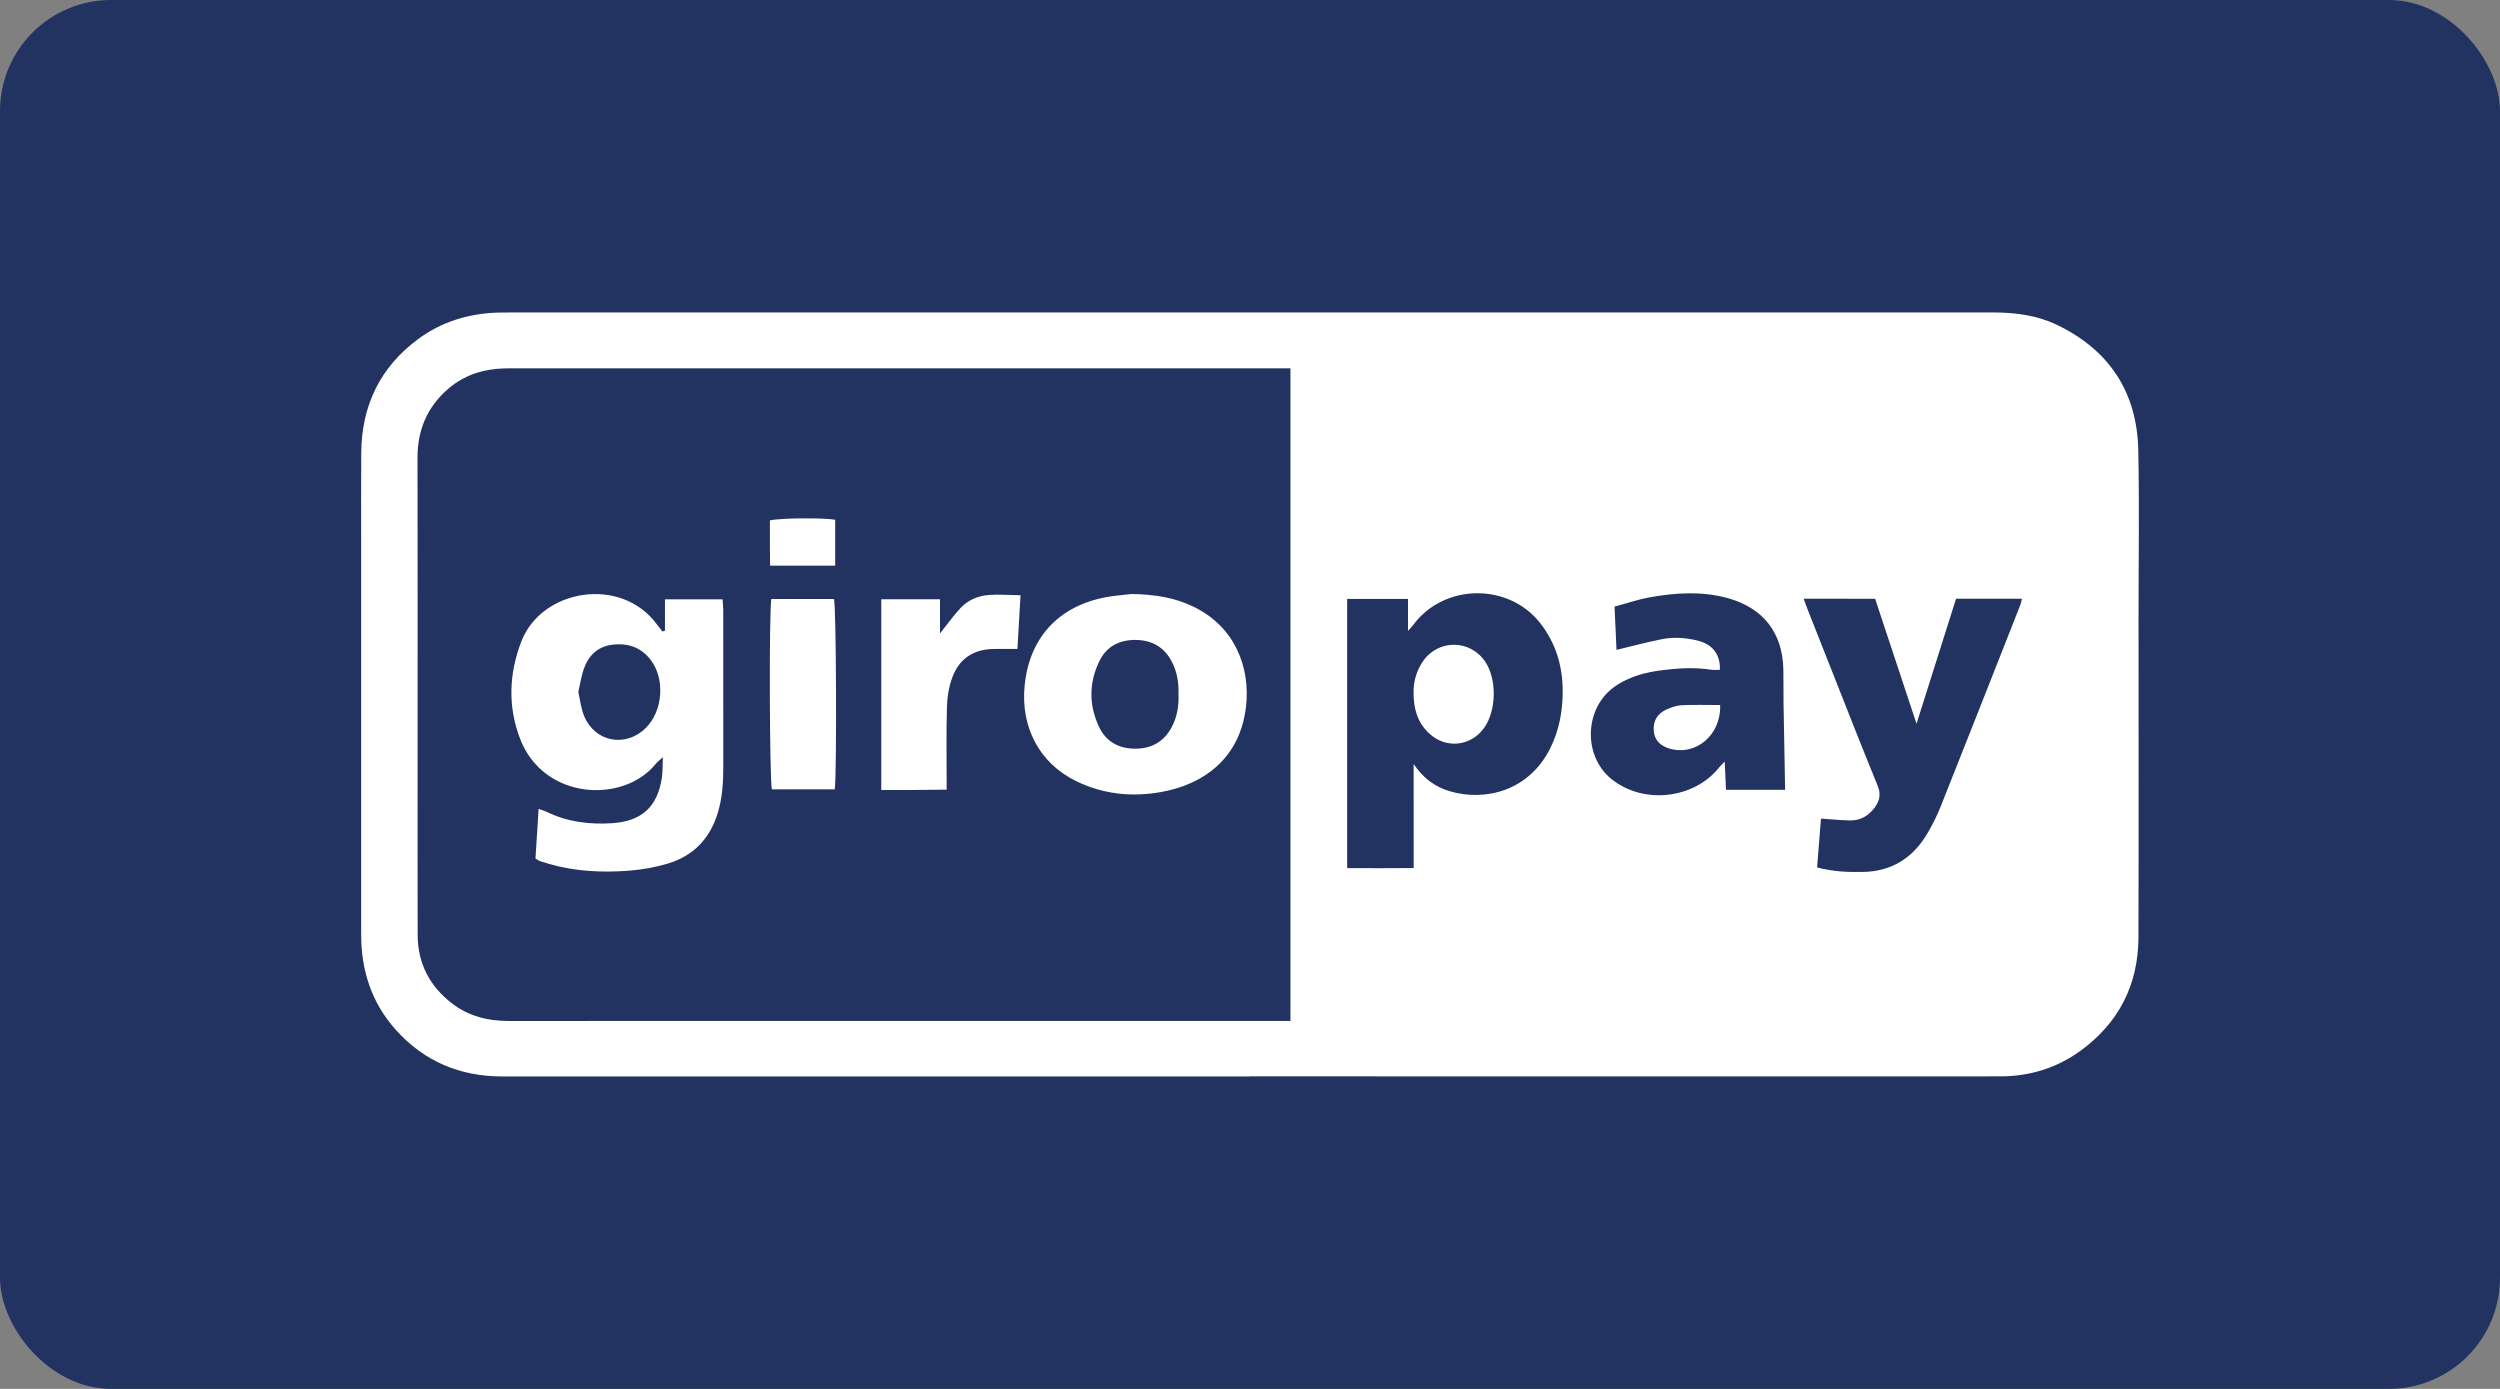 <svg xmlns="http://www.w3.org/2000/svg" width="90" height="50" viewBox="0 0 90 50" fill="none"><rect x="0" y="0" width="90" height="50" fill="#808080" stroke="none"/><rect width="90" height="50" rx="4" fill="#223361"></rect><path d="M44.983 38.752C36.017 38.752 27.049 38.752 18.082 38.752C16.558 38.752 15.268 38.211 14.248 37.073C13.377 36.1 13.001 34.939 13.002 33.642C13.005 28.916 13.002 24.19 13.002 19.464C13.002 18.411 12.996 17.357 13.005 16.304C13.018 14.6 13.684 13.215 15.065 12.198C15.892 11.589 16.834 11.301 17.855 11.255C17.994 11.249 18.133 11.25 18.271 11.25C36.094 11.25 53.919 11.251 71.74 11.248C72.54 11.248 73.322 11.346 74.046 11.693C75.931 12.598 76.933 14.113 76.978 16.2C77.02 18.209 76.987 20.219 76.987 22.229C76.987 26.068 76.996 29.907 76.984 33.746C76.978 35.452 76.276 36.828 74.891 37.833C74.035 38.453 73.064 38.748 72.01 38.749C69.543 38.753 67.076 38.75 64.609 38.75C58.066 38.749 51.523 38.749 44.983 38.749L44.983 38.752ZM46.456 13.259C46.239 13.259 46.048 13.259 45.858 13.259C36.764 13.259 27.674 13.259 18.581 13.259C18.442 13.259 18.303 13.258 18.165 13.262C17.407 13.282 16.718 13.496 16.137 13.996C15.376 14.651 15.027 15.484 15.03 16.489C15.039 20.023 15.033 23.558 15.034 27.092C15.034 29.282 15.03 31.472 15.036 33.662C15.039 34.687 15.47 35.507 16.277 36.127C16.872 36.583 17.561 36.755 18.302 36.755C22.556 36.753 26.811 36.754 31.067 36.754C36.029 36.754 40.99 36.754 45.953 36.754C46.114 36.754 46.276 36.754 46.456 36.754C46.456 28.913 46.456 21.128 46.456 13.259H46.456ZM50.891 27.505C51.252 28.035 51.672 28.331 52.193 28.485C53.456 28.857 55.031 28.484 55.803 26.949C56.127 26.303 56.255 25.613 56.257 24.902C56.26 23.992 56.014 23.151 55.443 22.426C54.291 20.966 51.965 21.009 50.87 22.507C50.836 22.554 50.794 22.595 50.688 22.712C50.688 22.265 50.688 21.912 50.688 21.561C49.931 21.561 49.218 21.561 48.498 21.561C48.498 24.795 48.498 28 48.498 31.252C49.3 31.254 50.078 31.259 50.892 31.249C50.891 29.997 50.891 28.8 50.891 27.504V27.505ZM64.931 21.554C64.99 21.711 65.034 21.839 65.084 21.965C65.326 22.583 65.57 23.201 65.816 23.818C66.406 25.31 66.99 26.805 67.597 28.29C67.722 28.593 67.665 28.824 67.496 29.061C67.281 29.36 66.989 29.539 66.617 29.535C66.275 29.532 65.933 29.495 65.555 29.47C65.508 30.054 65.463 30.639 65.415 31.227C65.996 31.382 66.532 31.4 67.072 31.39C68.106 31.37 68.865 30.884 69.382 30.009C69.564 29.701 69.728 29.376 69.861 29.043C70.823 26.626 71.775 24.207 72.728 21.787C72.757 21.718 72.766 21.642 72.79 21.554C71.981 21.554 71.21 21.554 70.418 21.554C69.948 23.038 69.484 24.509 68.995 26.055C68.478 24.491 67.989 23.012 67.505 21.556C66.621 21.555 65.793 21.555 64.93 21.555L64.931 21.554ZM58.124 21.838C58.151 22.423 58.172 22.93 58.194 23.396C58.76 23.26 59.291 23.116 59.83 23.01C60.254 22.927 60.685 22.956 61.108 23.06C61.654 23.194 61.934 23.555 61.916 24.113C61.812 24.113 61.703 24.127 61.597 24.11C61.031 24.02 60.465 24.052 59.9 24.119C59.261 24.194 58.645 24.348 58.112 24.73C57.029 25.506 56.983 27.222 58.02 28.052C59.163 28.969 60.987 28.767 61.892 27.624C61.944 27.559 62.007 27.503 62.09 27.416C62.106 27.784 62.12 28.098 62.136 28.432C62.885 28.432 63.596 28.432 64.264 28.432C64.245 27.375 64.224 26.34 64.207 25.304C64.201 24.903 64.21 24.501 64.201 24.099C64.174 22.78 63.475 21.883 62.197 21.532C61.267 21.277 60.33 21.335 59.398 21.502C58.978 21.577 58.574 21.717 58.123 21.838H58.124ZM23.938 22.707C23.938 22.337 23.938 21.967 23.938 21.575C24.642 21.575 25.312 21.575 26.012 21.575C26.021 21.707 26.037 21.827 26.037 21.947C26.038 23.832 26.038 25.717 26.038 27.601C26.038 28.157 26.006 28.708 25.846 29.245C25.573 30.163 24.988 30.794 24.078 31.077C23.62 31.219 23.136 31.305 22.657 31.343C21.686 31.42 20.718 31.373 19.773 31.103C19.654 31.068 19.535 31.033 19.418 30.993C19.381 30.98 19.349 30.949 19.277 30.903C19.314 30.33 19.352 29.739 19.39 29.121C19.505 29.162 19.596 29.186 19.68 29.227C20.422 29.589 21.212 29.687 22.026 29.636C23.099 29.568 23.674 29.047 23.828 27.989C23.858 27.775 23.851 27.554 23.863 27.26C23.738 27.376 23.662 27.431 23.605 27.501C22.448 28.937 19.567 28.811 18.721 26.59C18.279 25.432 18.322 24.258 18.765 23.101C19.497 21.191 22.37 20.725 23.652 22.483C23.715 22.569 23.784 22.651 23.849 22.735C23.88 22.724 23.909 22.716 23.939 22.707H23.938ZM20.819 24.912C20.884 25.194 20.916 25.503 21.029 25.777C21.416 26.716 22.523 26.923 23.247 26.208C23.863 25.599 23.951 24.451 23.428 23.76C23.078 23.297 22.588 23.139 22.032 23.211C21.515 23.278 21.184 23.603 21.017 24.081C20.927 24.339 20.889 24.614 20.82 24.912H20.819ZM40.745 21.384C41.603 21.399 42.307 21.521 42.968 21.842C44.486 22.581 45.017 24.055 44.855 25.451C44.636 27.328 43.294 28.254 41.779 28.517C40.73 28.699 39.709 28.592 38.743 28.121C37.392 27.462 36.748 26.15 36.885 24.701C37.057 22.873 38.215 21.715 40.048 21.461C40.322 21.424 40.597 21.4 40.745 21.384H40.745ZM42.426 25.016C42.44 24.588 42.379 24.183 42.178 23.806C41.906 23.291 41.469 23.048 40.9 23.038C40.309 23.028 39.839 23.263 39.578 23.8C39.2 24.577 39.197 25.379 39.562 26.161C39.815 26.7 40.279 26.953 40.868 26.953C41.456 26.953 41.904 26.702 42.184 26.173C42.377 25.808 42.438 25.417 42.428 25.017L42.426 25.016ZM31.726 28.438C31.726 26.122 31.726 23.858 31.726 21.573C32.432 21.573 33.117 21.573 33.84 21.573C33.84 21.972 33.84 22.353 33.84 22.804C34.118 22.456 34.331 22.154 34.58 21.888C34.843 21.606 35.197 21.453 35.575 21.421C35.943 21.39 36.316 21.424 36.739 21.429C36.7 22.109 36.663 22.735 36.627 23.362C36.312 23.362 36.036 23.359 35.761 23.363C35.047 23.373 34.535 23.715 34.288 24.374C34.158 24.716 34.099 25.099 34.089 25.466C34.062 26.434 34.08 27.404 34.08 28.427C33.688 28.431 33.306 28.437 32.925 28.439C32.538 28.441 32.151 28.44 31.726 28.44V28.438ZM27.767 21.563C28.535 21.563 29.282 21.563 30.024 21.563C30.105 21.861 30.128 27.791 30.052 28.415C29.299 28.415 28.544 28.415 27.788 28.415C27.706 28.135 27.681 22.138 27.767 21.563ZM30.069 20.364C29.293 20.364 28.537 20.364 27.723 20.364C27.721 20.089 27.718 19.819 27.716 19.549C27.715 19.274 27.716 19 27.716 18.736C28.052 18.648 29.602 18.634 30.067 18.71C30.067 19.252 30.067 19.797 30.067 20.364H30.069ZM50.889 24.897C50.886 24.544 50.989 24.147 51.234 23.796C51.794 22.999 52.943 23.021 53.477 23.835C53.892 24.469 53.87 25.578 53.431 26.2C52.95 26.877 52.044 26.968 51.441 26.395C51.033 26.008 50.88 25.519 50.889 24.897ZM61.926 25.381C61.962 26.466 61.045 27.225 60.103 26.95C59.757 26.848 59.562 26.631 59.536 26.317C59.508 25.966 59.651 25.699 59.981 25.548C60.154 25.469 60.346 25.398 60.533 25.388C60.987 25.366 61.441 25.381 61.926 25.381Z" fill="white"></path></svg>